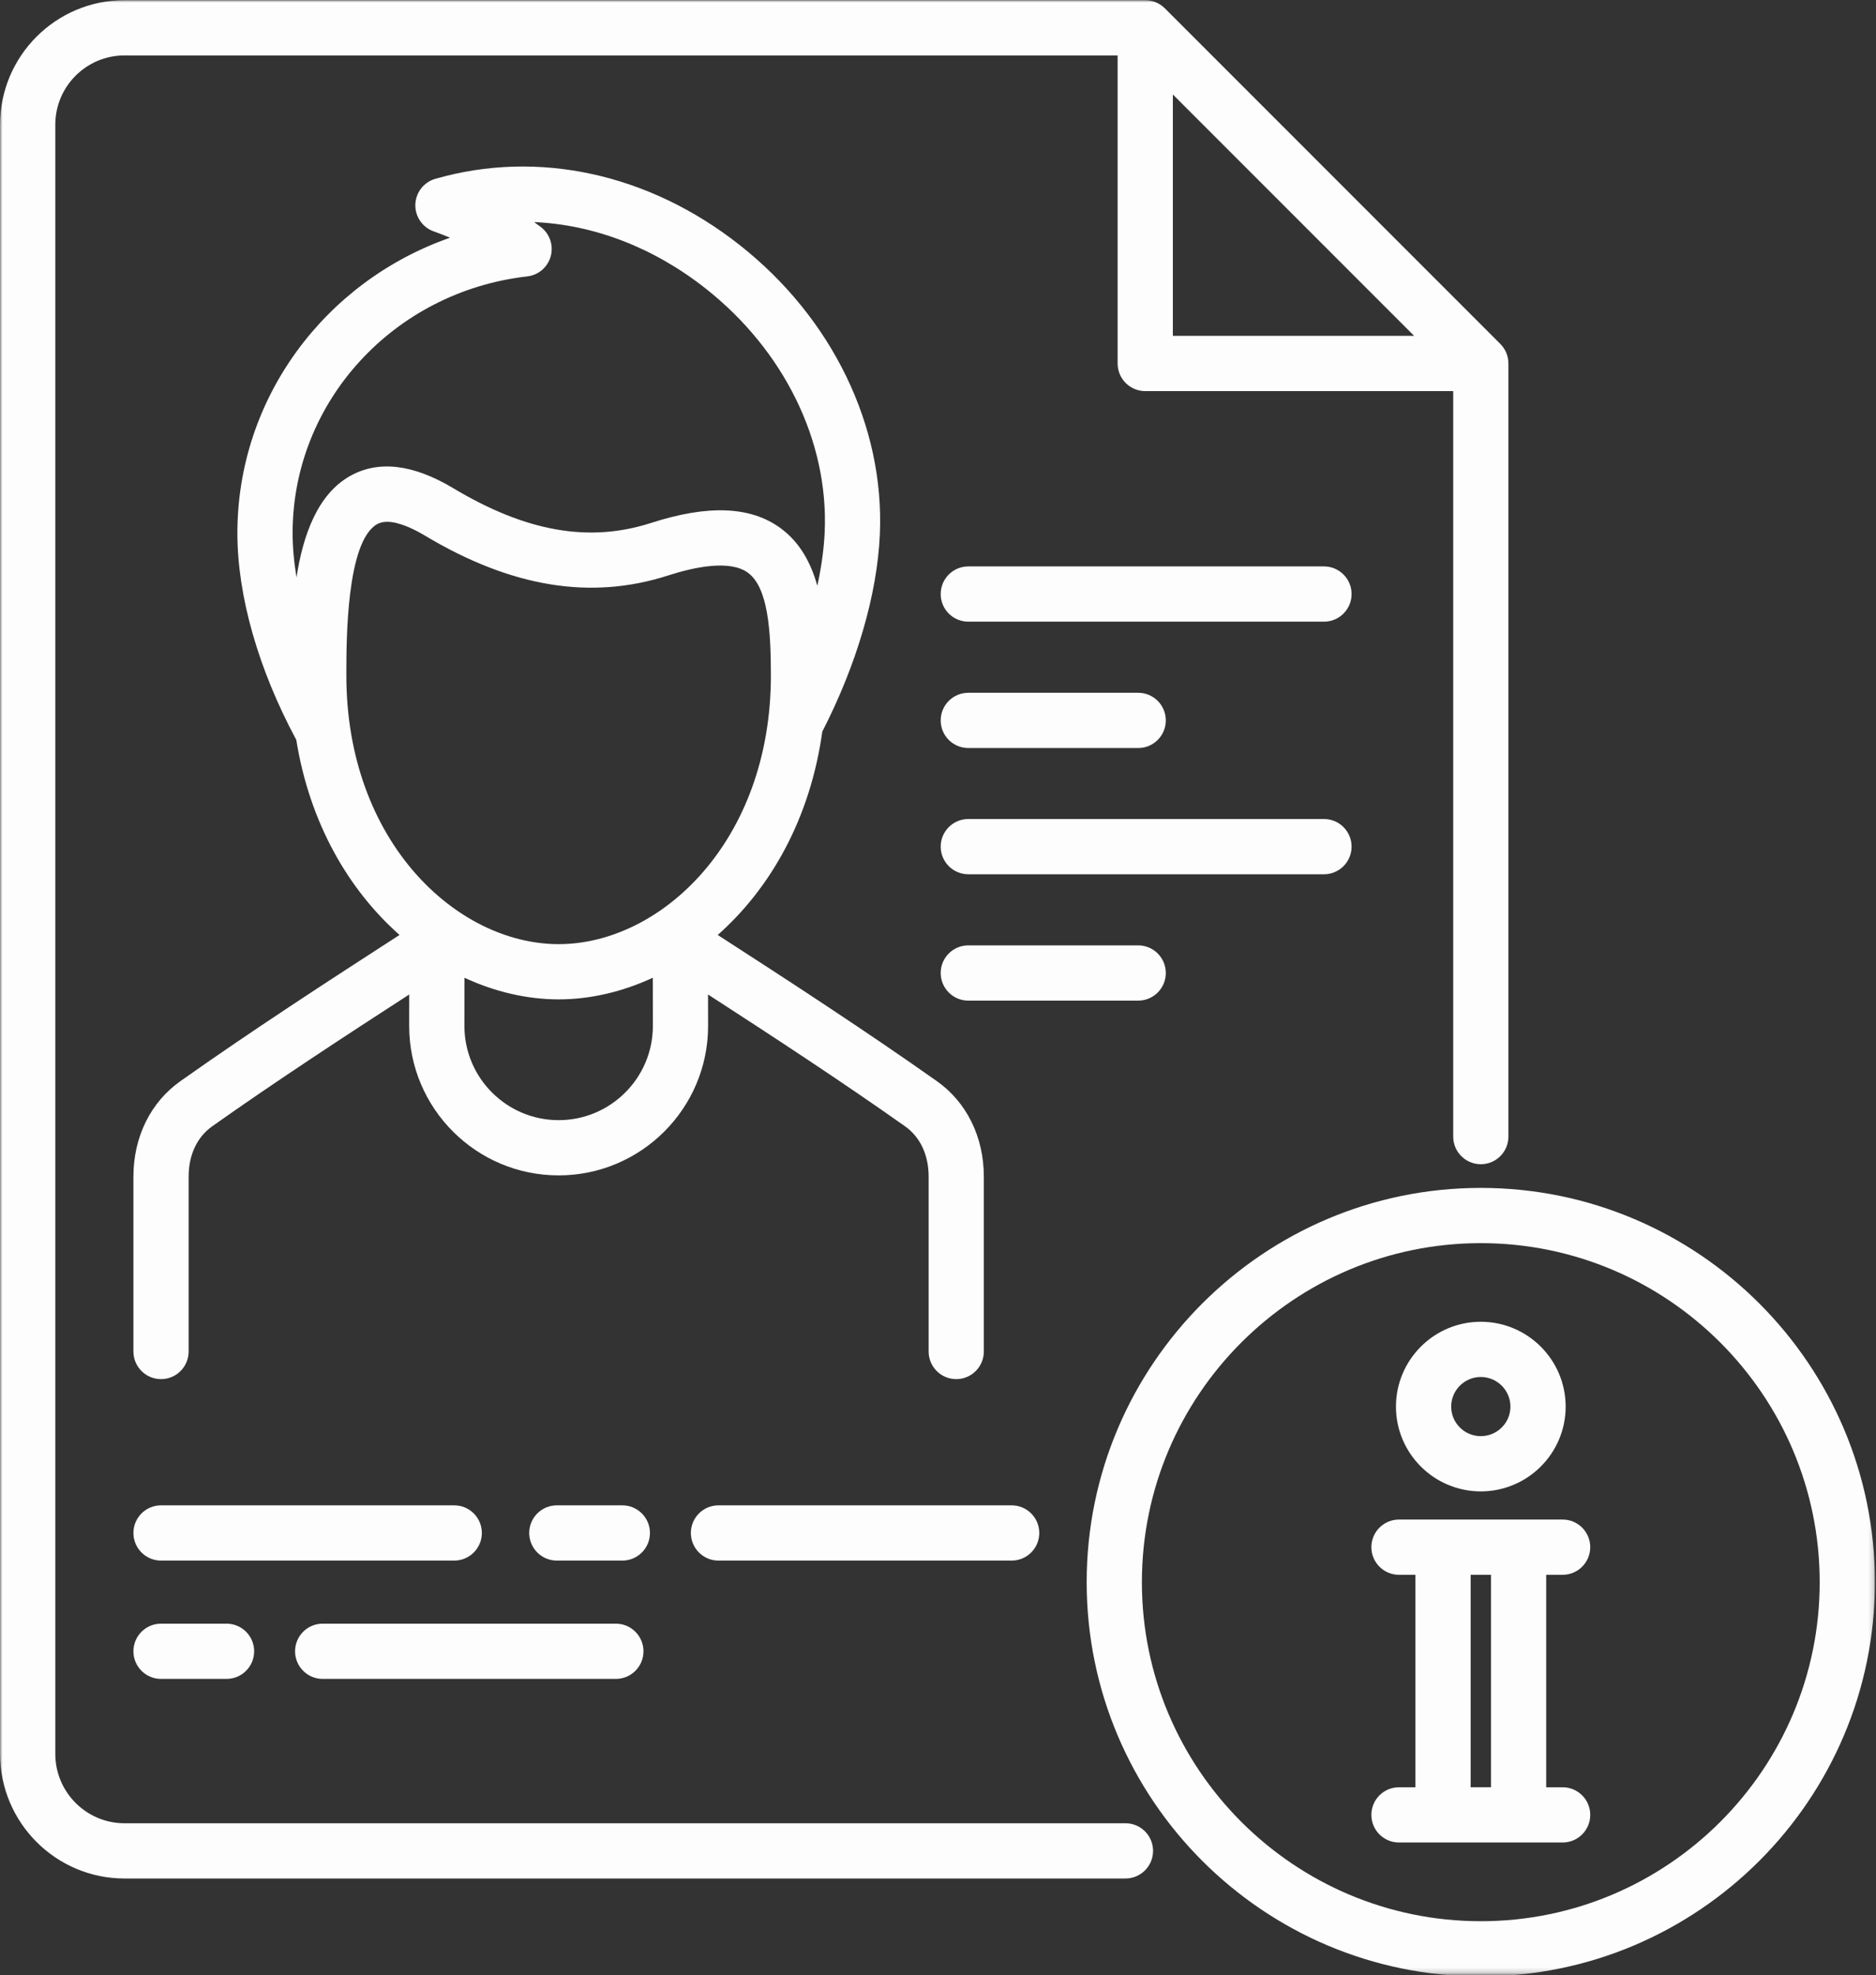 <svg xmlns="http://www.w3.org/2000/svg" width="362" height="381" viewBox="0 0 362 381" fill="none"><rect x="0" y="0" width="362" height="381" fill="#333333" stroke="none"/><mask id="mask0_35_943" style="mask-type:luminance" maskUnits="userSpaceOnUse" x="0" y="0" width="362" height="381"><path d="M0 0H361.818V380.812H0V0Z" fill="white"></path></mask><g mask="url(#mask0_35_943)"><path d="M217.172 351.698H24.021C16.662 351.698 10.672 345.698 10.672 338.328V24.042C10.672 16.677 16.662 10.693 24.021 10.693H215.661V70.115C215.661 73.057 218.047 75.443 220.99 75.443H280.417V219.245C280.417 222.187 282.797 224.573 285.745 224.573C288.688 224.573 291.068 222.187 291.068 219.245V70.115C291.068 68.698 290.51 67.344 289.51 66.344L224.76 1.594C223.76 0.594 222.406 0.036 220.99 0.036H24.021C10.781 0.036 0.016 10.802 0.016 24.042V338.328C0.016 351.578 10.781 362.354 24.021 362.354H217.172C220.115 362.354 222.5 359.969 222.5 357.026C222.5 354.083 220.115 351.698 217.172 351.698ZM226.318 18.224L272.88 64.786H226.318V18.224ZM136.635 197.911C136.635 195.88 136.63 193.854 136.625 191.833C149.453 200.135 162.432 208.635 174.609 217.234C177.562 219.312 179.193 222.771 179.193 226.963V260.698C179.193 263.641 181.573 266.026 184.521 266.026C187.458 266.026 189.844 263.641 189.844 260.698V226.963C189.844 219.318 186.531 212.594 180.75 208.526C167.161 198.932 152.672 189.505 138.495 180.349C148.573 171.443 156.323 158.047 158.672 141.13C165.328 128.161 169.271 114.677 169.781 103.068C170.703 82.208 160.604 61.354 142.755 47.286C125.229 33.464 103.818 28.802 84 34.495C81.771 35.135 80.213 37.146 80.146 39.464C80.083 41.781 81.526 43.875 83.713 44.641C84.771 45.01 85.818 45.417 86.844 45.854C62.703 54.286 45.807 76.812 45.807 102.833C45.807 114.953 49.844 129.083 57.172 142.719C59.771 158.885 67.338 171.724 77.094 180.349C62.917 189.505 48.411 198.932 34.844 208.526C29.062 212.599 25.745 219.318 25.745 226.963V260.698C25.745 263.641 28.13 266.026 31.073 266.026C34.016 266.026 36.401 263.641 36.401 260.698V226.963C36.401 222.771 38.026 219.318 40.99 217.229C53.146 208.635 66.141 200.13 78.963 191.833C78.963 193.859 78.958 195.88 78.958 197.911C78.958 213.802 91.896 226.729 107.797 226.729C123.698 226.729 136.635 213.802 136.635 197.911ZM101.734 53.318C103.901 53.073 105.693 51.536 106.271 49.432C106.844 47.333 106.083 45.094 104.349 43.781C103.927 43.458 103.5 43.146 103.068 42.839C114.583 43.339 126.099 47.719 136.161 55.651C151.318 67.604 159.906 85.156 159.135 102.599C158.995 105.859 158.505 109.365 157.714 113C156.464 108.505 154.302 104.562 150.589 101.859C144.812 97.651 136.651 97.323 125.641 100.87C113.672 104.724 101.536 102.594 87.453 94.167C79.693 89.521 72.984 88.74 67.516 91.838C61.276 95.375 58.474 103.208 57.214 111.375C56.724 108.401 56.464 105.531 56.464 102.833C56.458 77.552 75.922 56.266 101.734 53.318ZM66.833 130.292V129.948C66.833 123.646 66.833 104.474 72.771 101.109C73.333 100.792 73.995 100.656 74.703 100.656C77.12 100.656 80.141 102.208 81.979 103.307C98.662 113.292 114.01 115.807 128.906 111.01C134.016 109.365 140.839 107.937 144.312 110.469C148.219 113.318 148.755 121.677 148.755 130.292C148.755 162.307 127.495 182.12 107.797 182.12C88.099 182.12 66.833 162.307 66.833 130.292ZM107.797 216.073C97.771 216.073 89.615 207.922 89.615 197.911C89.615 194.802 89.62 191.703 89.625 188.604C95.516 191.333 101.714 192.776 107.797 192.776C113.875 192.776 120.073 191.333 125.969 188.604C125.969 188.615 125.969 188.625 125.969 188.641C125.974 191.724 125.979 194.818 125.979 197.911C125.979 207.922 117.823 216.073 107.797 216.073ZM219.63 193.016H186.849C183.906 193.016 181.521 190.63 181.521 187.687C181.521 184.745 183.906 182.359 186.849 182.359H219.63C222.573 182.359 224.958 184.745 224.958 187.687C224.958 190.63 222.573 193.016 219.63 193.016ZM255.479 168.641H186.849C183.906 168.641 181.521 166.255 181.521 163.312C181.521 160.37 183.906 157.984 186.849 157.984H255.479C258.422 157.984 260.807 160.37 260.807 163.312C260.807 166.255 258.422 168.641 255.479 168.641ZM181.521 138.963C181.521 136.021 183.906 133.635 186.849 133.635H219.63C222.573 133.635 224.958 136.021 224.958 138.963C224.958 141.906 222.573 144.292 219.63 144.292H186.849C183.906 144.292 181.521 141.906 181.521 138.963ZM260.807 114.588C260.807 117.531 258.422 119.917 255.479 119.917H186.849C183.906 119.917 181.521 117.531 181.521 114.588C181.521 111.646 183.906 109.26 186.849 109.26H255.479C258.422 109.26 260.807 111.646 260.807 114.588ZM87.651 301.031H31.073C28.13 301.031 25.745 298.646 25.745 295.703C25.745 292.76 28.13 290.375 31.073 290.375H87.651C90.594 290.375 92.979 292.76 92.979 295.703C92.979 298.646 90.594 301.031 87.651 301.031ZM125.417 295.703C125.417 298.646 123.031 301.031 120.089 301.031H107.448C104.51 301.031 102.12 298.646 102.12 295.703C102.12 292.76 104.505 290.375 107.448 290.375H120.089C123.031 290.375 125.417 292.76 125.417 295.703ZM133.312 295.703C133.312 292.76 135.698 290.375 138.641 290.375H195.214C198.156 290.375 200.542 292.76 200.542 295.703C200.542 298.646 198.156 301.031 195.214 301.031H138.641C135.698 301.031 133.312 298.646 133.312 295.703ZM43.714 313.198C46.656 313.198 49.042 315.583 49.042 318.526C49.042 321.469 46.656 323.854 43.714 323.854H31.073C28.13 323.854 25.745 321.469 25.745 318.526C25.745 315.583 28.13 313.198 31.073 313.198H43.714ZM56.938 318.526C56.938 315.583 59.323 313.198 62.266 313.198H118.839C121.781 313.198 124.167 315.583 124.167 318.526C124.167 321.469 121.781 323.854 118.839 323.854H62.266C59.323 323.854 56.938 321.469 56.938 318.526ZM285.74 229.141C243.807 229.141 209.688 263.26 209.688 305.198C209.688 347.13 243.807 381.25 285.74 381.25C327.677 381.25 361.792 347.13 361.792 305.198C361.792 263.26 327.677 229.141 285.74 229.141ZM285.74 370.594C249.682 370.594 220.344 341.255 220.344 305.198C220.344 269.135 249.682 239.797 285.74 239.797C321.802 239.797 351.135 269.135 351.135 305.198C351.141 341.255 321.802 370.594 285.74 370.594ZM301.531 303.771C304.474 303.771 306.859 301.385 306.859 298.443C306.859 295.5 304.474 293.115 301.531 293.115H269.953C267.01 293.115 264.625 295.5 264.625 298.443C264.625 301.385 267.01 303.771 269.953 303.771H273.125V344.755H269.953C267.01 344.755 264.625 347.141 264.625 350.083C264.625 353.026 267.01 355.411 269.953 355.411H301.531C304.474 355.411 306.859 353.026 306.859 350.083C306.859 347.141 304.474 344.755 301.531 344.755H298.359V303.771H301.531ZM287.703 344.75H283.781V303.771H287.703V344.75ZM285.74 287.682C294.771 287.682 302.115 280.349 302.115 271.333C302.115 262.307 294.771 254.963 285.74 254.963C276.714 254.963 269.37 262.307 269.37 271.333C269.37 280.349 276.714 287.682 285.74 287.682ZM285.74 265.615C288.891 265.615 291.458 268.182 291.458 271.333C291.458 274.474 288.896 277.026 285.74 277.026C282.589 277.026 280.026 274.474 280.026 271.333C280.026 268.182 282.589 265.615 285.74 265.615Z" fill="#FDFDFD"></path></g></svg>